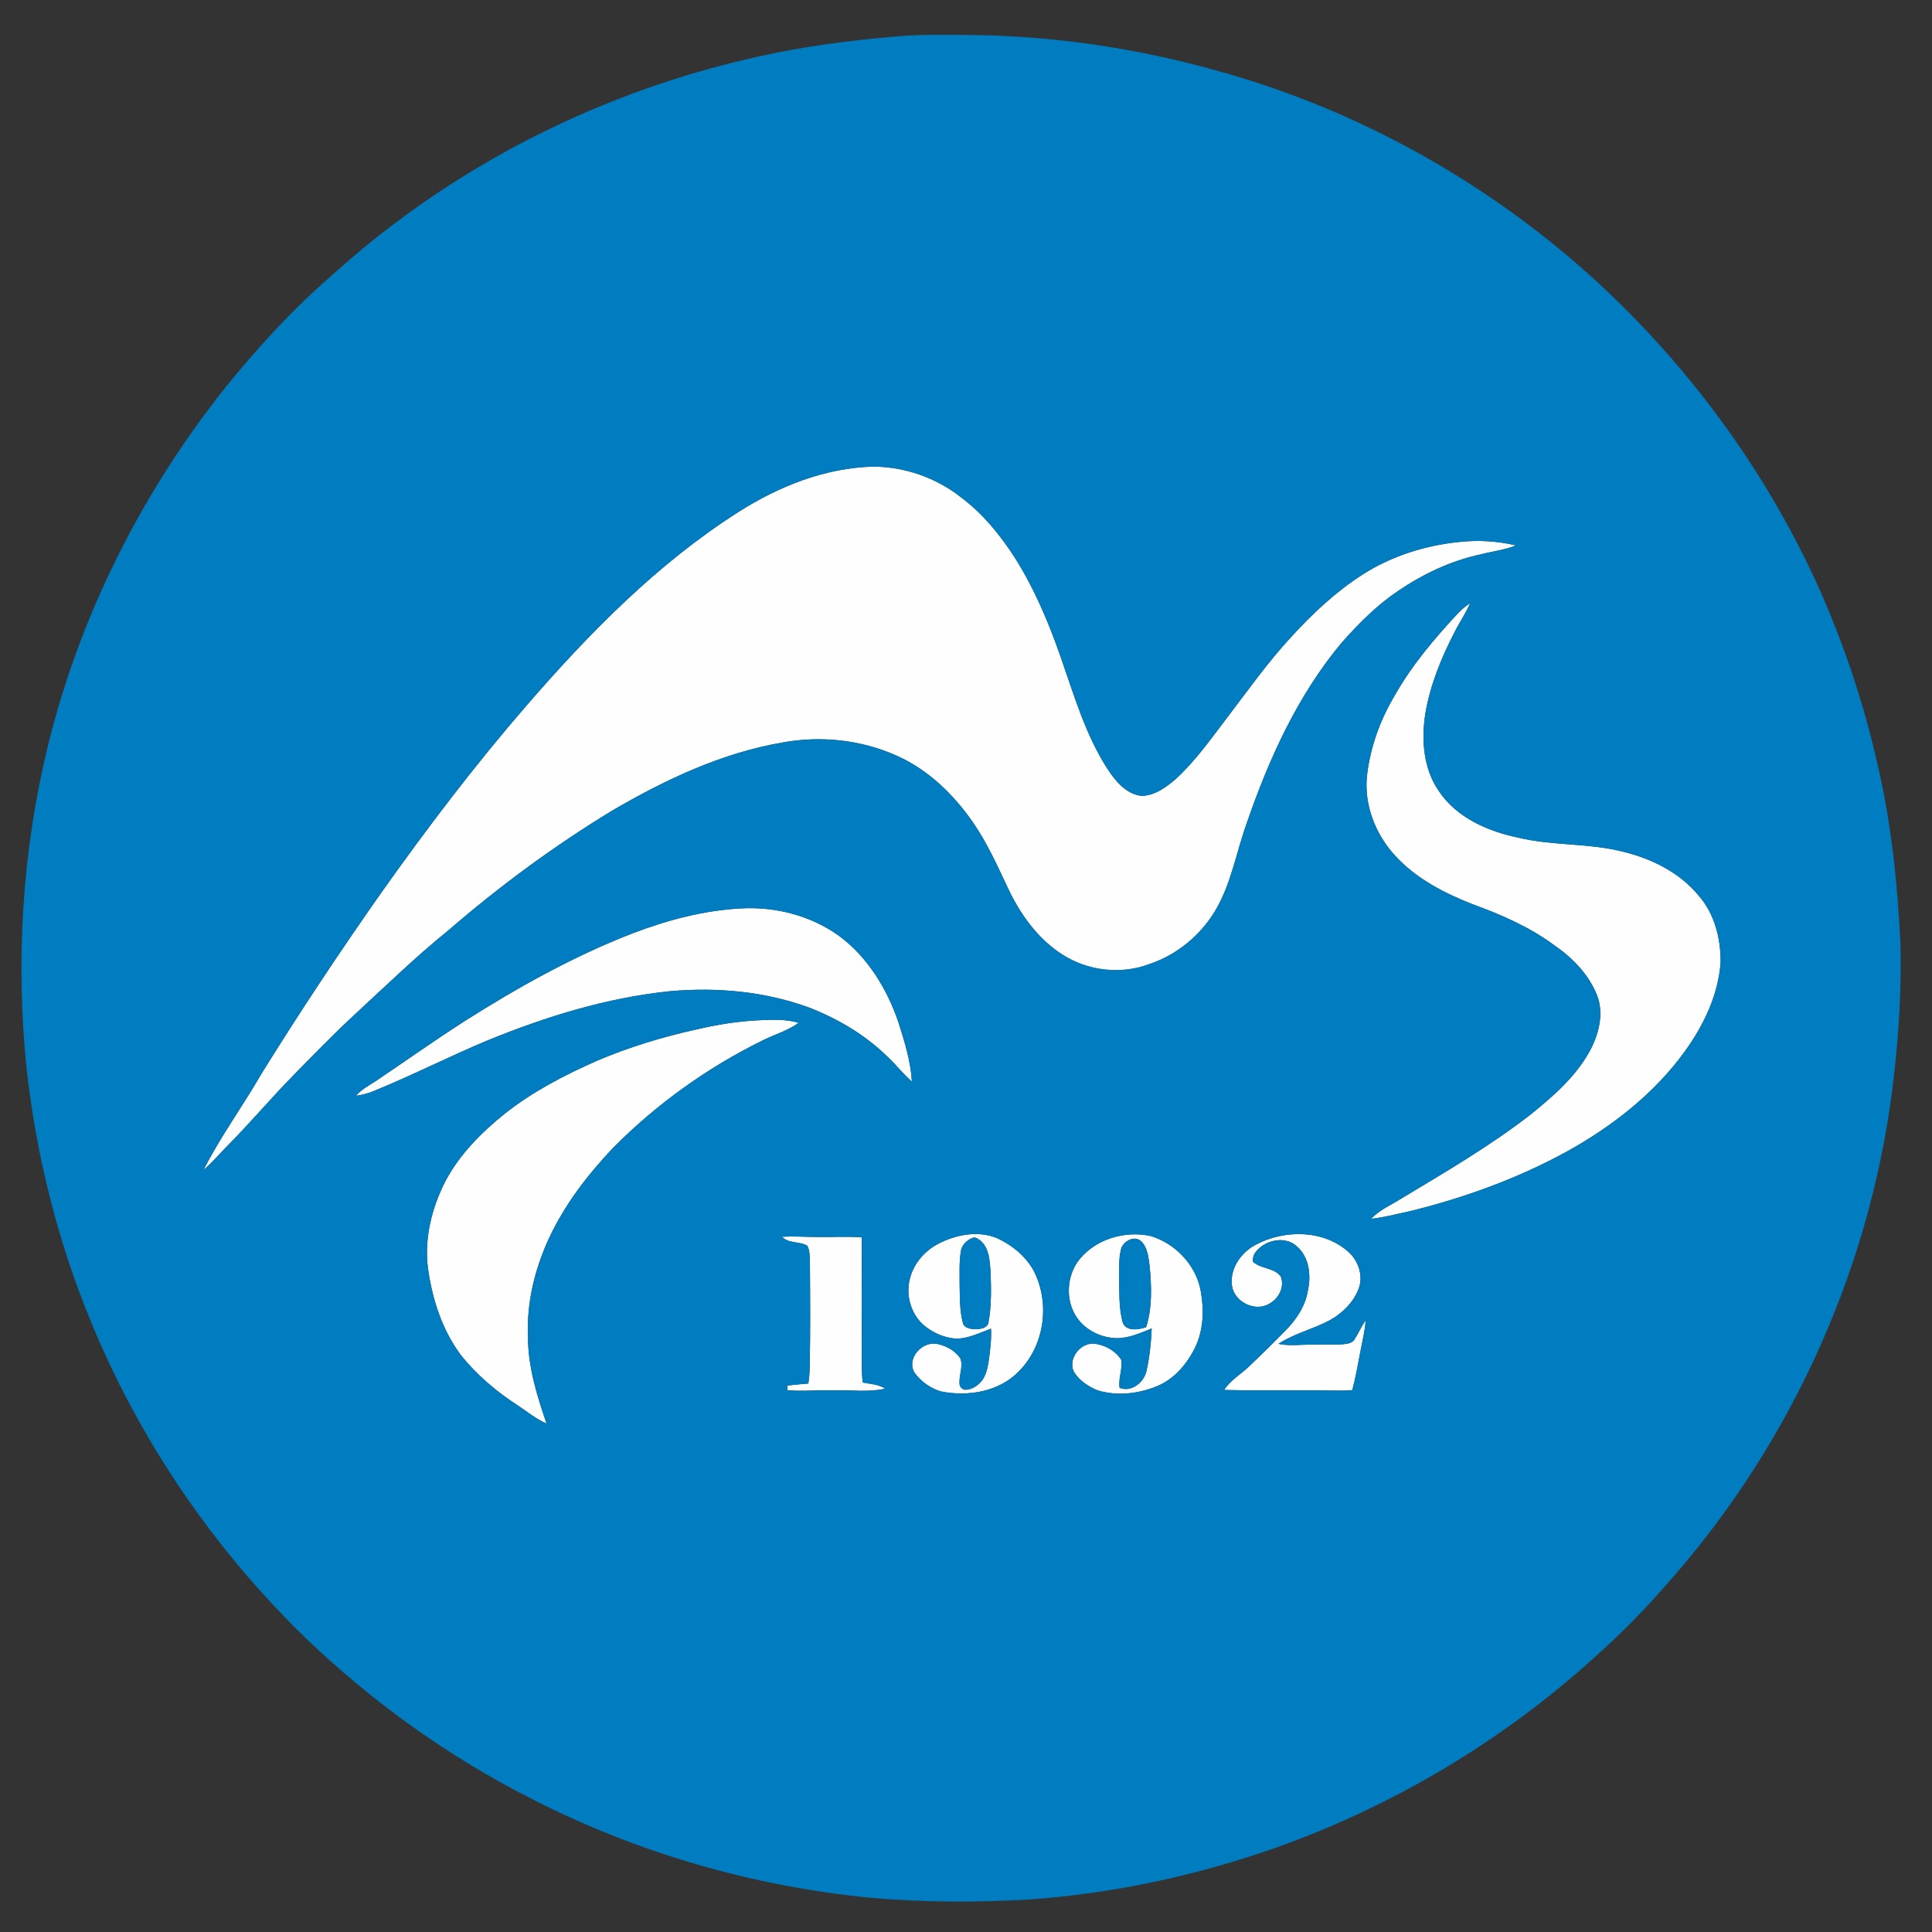<?xml version="1.0" encoding="UTF-8" ?>
<!DOCTYPE svg PUBLIC "-//W3C//DTD SVG 1.1//EN" "http://www.w3.org/Graphics/SVG/1.1/DTD/svg11.dtd">
<svg width="1024pt" height="1024pt" viewBox="0 0 1024 1024" version="1.1" xmlns="http://www.w3.org/2000/svg">
<rect x="0" y="0" width="1024" height="1024" fill="#333333" stroke="none"/>
<g id="#fefefeff">
<path fill="#fefefe" opacity="1.00" d=" M 391.38 271.37 C 412.79 257.74 437.36 247.92 462.99 247.31 C 479.68 247.41 496.28 253.27 509.38 263.61 C 520.81 272.16 529.99 283.38 537.71 295.31 C 548.23 311.91 555.90 330.13 562.32 348.65 C 569.32 368.59 575.27 389.27 586.78 407.22 C 591.04 413.78 596.74 420.92 605.07 421.82 C 611.99 421.72 617.96 417.36 623.02 413.02 C 633.38 403.59 641.48 392.06 649.94 380.98 C 661.17 366.26 671.86 351.08 684.46 337.48 C 695.80 325.08 708.19 313.46 722.40 304.40 C 737.61 294.70 755.22 289.14 773.11 287.29 C 783.24 286.12 793.58 286.74 803.51 289.08 C 797.54 291.50 791.09 292.18 784.90 293.81 C 769.19 297.15 754.41 304.13 741.16 313.12 C 729.91 320.64 720.30 330.31 711.34 340.37 C 687.80 368.43 672.49 402.27 660.67 436.66 C 655.15 452.09 652.50 468.76 643.94 482.95 C 636.03 495.98 623.61 506.20 609.10 511.01 C 594.08 516.69 576.51 514.59 563.06 505.92 C 549.80 497.46 540.44 484.13 533.91 470.06 C 528.46 458.48 523.15 446.75 515.88 436.16 C 505.61 421.22 492.08 408.05 475.38 400.58 C 456.48 392.07 434.90 389.79 414.56 393.58 C 382.42 399.11 352.54 413.26 324.57 429.58 C 293.95 448.17 265.02 469.49 237.90 492.89 C 220.82 506.70 205.02 521.99 188.91 536.89 C 177.44 547.42 166.63 558.62 155.72 569.72 C 143.65 582.00 132.56 595.21 120.42 607.43 C 116.24 611.62 112.47 616.24 107.91 620.04 C 116.82 602.45 128.55 586.48 138.39 569.42 C 158.65 536.69 179.98 504.62 202.10 473.12 C 226.29 439.00 251.62 405.64 279.01 374.01 C 312.27 335.63 348.32 298.79 391.38 271.37 Z" />
<path fill="#fefefe" opacity="1.00" d=" M 772.90 324.89 C 774.77 322.92 776.91 321.22 779.17 319.69 C 776.95 325.02 773.60 329.76 771.01 334.91 C 763.93 348.60 757.99 363.10 755.44 378.37 C 753.29 392.26 754.41 407.49 762.65 419.34 C 772.13 433.50 788.81 440.71 804.98 444.03 C 823.24 448.37 842.35 446.78 860.55 451.49 C 875.60 455.21 890.33 462.51 900.31 474.68 C 908.79 484.29 912.07 497.47 911.96 510.05 C 910.77 527.24 903.05 543.29 893.10 557.11 C 876.87 579.62 854.48 597.03 830.36 610.40 C 804.22 624.71 775.98 634.92 747.08 642.01 C 740.32 643.42 733.63 645.26 726.75 645.99 C 731.08 641.30 737.09 638.82 742.39 635.45 C 765.73 621.42 789.36 607.65 810.94 590.96 C 823.65 580.73 836.46 569.62 843.82 554.75 C 847.78 546.42 849.95 536.44 846.48 527.58 C 842.12 516.55 833.55 507.71 823.90 501.08 C 810.85 491.38 795.83 484.85 780.65 479.31 C 765.52 473.40 750.54 465.69 739.46 453.54 C 728.94 442.12 722.77 426.30 724.58 410.71 C 726.33 395.98 731.46 381.74 739.02 369.00 C 748.14 352.76 760.25 338.47 772.90 324.89 Z" />
<path fill="#fefefe" opacity="1.00" d=" M 335.61 494.57 C 353.98 487.57 373.25 482.49 392.95 481.46 C 411.20 480.51 429.99 485.34 444.86 496.15 C 460.01 507.42 470.14 524.16 476.18 541.83 C 479.45 552.06 482.69 562.50 483.33 573.29 C 478.94 569.46 475.36 564.84 471.16 560.83 C 459.27 548.93 444.52 540.14 428.91 534.05 C 405.38 525.43 379.88 523.14 355.02 525.37 C 321.68 528.80 289.35 538.78 258.43 551.44 C 237.90 559.99 218.08 570.18 197.45 578.53 C 194.63 579.63 191.68 580.36 188.69 580.78 C 191.53 577.46 195.41 575.40 199.03 573.07 C 214.78 562.49 230.25 551.49 246.22 541.23 C 274.64 523.25 304.16 506.69 335.61 494.57 Z" />
<path fill="#fefefe" opacity="1.00" d=" M 369.56 545.54 C 380.55 542.96 391.74 541.20 403.03 540.72 C 409.79 540.47 416.72 540.13 423.29 542.13 C 417.37 546.47 410.15 548.36 403.70 551.70 C 374.66 566.04 348.01 585.20 325.17 608.16 C 311.45 622.57 299.16 638.61 290.77 656.75 C 283.47 672.74 279.13 690.31 279.83 707.97 C 279.74 724.02 284.52 739.50 289.70 754.51 C 284.27 752.20 279.69 748.41 274.82 745.16 C 263.28 737.72 252.60 728.76 244.08 717.95 C 234.25 704.67 229.09 688.46 226.83 672.24 C 224.77 656.37 228.87 640.14 236.08 626.04 C 243.56 611.89 255.04 600.36 267.39 590.39 C 282.18 578.64 299.07 569.90 316.28 562.27 C 333.44 554.98 351.35 549.50 369.56 545.54 Z" />
<path fill="#fefefe" opacity="1.00" d=" M 497.28 659.24 C 506.79 654.30 518.51 652.06 528.68 656.33 C 536.46 659.99 543.51 665.73 547.76 673.30 C 556.64 690.25 553.83 712.62 540.41 726.43 C 529.90 737.67 512.98 740.48 498.42 737.42 C 492.95 735.67 487.86 732.09 484.60 727.34 C 480.41 719.78 488.86 710.72 496.73 712.30 C 501.52 713.30 506.30 715.89 509.05 720.04 C 510.68 724.69 507.87 729.55 508.69 734.30 C 509.12 735.37 509.89 736.12 510.99 736.55 C 514.56 736.87 517.89 734.78 520.13 732.15 C 522.72 729.02 523.46 724.89 524.07 721.00 C 524.85 715.43 525.53 709.82 525.26 704.20 C 519.37 706.40 513.52 709.36 507.11 709.52 C 501.42 709.24 495.90 707.05 491.32 703.72 C 483.44 698.15 479.85 687.49 482.15 678.21 C 483.99 670.00 489.91 663.10 497.28 659.24 M 515.36 656.13 C 512.40 657.37 509.75 659.87 509.28 663.18 C 508.30 669.06 508.66 675.05 508.62 680.99 C 508.79 687.58 508.59 694.30 510.25 700.74 C 510.79 704.31 515.14 704.54 518.01 704.51 C 520.30 704.33 523.59 703.58 523.91 700.84 C 525.56 691.99 525.33 682.90 525.03 673.95 C 524.55 668.42 524.40 662.03 520.10 657.93 C 518.82 656.90 517.06 655.39 515.36 656.13 Z" />
<path fill="#fefefe" opacity="1.00" d=" M 572.28 667.30 C 581.16 656.56 596.47 652.16 609.90 655.12 C 623.13 659.11 634.12 670.75 636.46 684.51 C 638.25 694.45 637.85 705.15 633.37 714.36 C 629.02 723.12 622.15 731.17 612.87 734.86 C 603.16 738.76 592.08 740.00 581.96 736.98 C 577.08 735.07 572.42 731.97 569.48 727.58 C 565.31 720.48 572.95 710.86 580.73 712.26 C 586.06 713.11 591.35 716.09 594.26 720.70 C 595.10 725.64 592.65 730.55 593.41 735.56 C 599.62 738.10 606.37 732.71 607.65 726.64 C 609.32 719.26 610.10 711.68 610.43 704.12 C 604.50 706.45 598.49 709.27 591.99 709.26 C 583.74 709.12 575.45 705.17 570.74 698.28 C 564.45 689.09 565.30 675.89 572.28 667.30 M 594.15 662.18 C 592.84 667.34 593.27 672.72 593.16 678.00 C 593.34 685.64 593.01 693.48 595.06 700.91 C 596.84 705.90 603.51 704.78 607.47 703.44 C 610.80 692.99 610.35 681.79 609.33 671.01 C 608.69 666.50 608.34 661.36 604.93 657.97 C 601.34 654.48 595.18 657.87 594.15 662.18 Z" />
<path fill="#fefefe" opacity="1.00" d=" M 665.66 659.69 C 680.97 651.55 701.92 651.74 715.11 663.90 C 720.18 668.73 722.64 676.48 720.07 683.18 C 717.28 690.38 711.44 696.13 704.74 699.79 C 695.94 704.50 685.97 706.76 677.58 712.27 C 683.32 713.51 689.19 712.65 695.00 712.66 C 700.87 712.55 706.76 713.00 712.61 712.40 C 714.55 712.15 716.82 711.76 717.90 709.91 C 720.05 706.66 721.52 703.00 723.82 699.84 C 723.47 705.62 721.97 711.24 720.92 716.92 C 719.61 723.56 718.55 730.27 716.70 736.79 C 709.15 737.46 701.57 736.72 694.00 736.92 C 678.94 736.81 663.87 737.09 648.82 736.72 C 652.13 731.45 657.74 728.41 662.11 724.15 C 668.62 717.99 674.99 711.68 681.27 705.28 C 687.06 699.48 691.82 692.33 693.19 684.12 C 694.98 676.00 693.98 666.38 687.39 660.59 C 681.10 654.82 670.53 657.16 665.57 663.55 C 664.42 664.98 663.91 666.86 664.06 668.70 C 668.14 672.60 675.14 671.77 678.74 676.42 C 681.11 681.82 677.81 688.24 672.88 690.93 C 665.77 695.35 655.38 690.67 653.23 682.80 C 651.07 673.26 657.43 663.97 665.66 659.69 Z" />
<path fill="#fefefe" opacity="1.00" d=" M 414.48 655.53 C 420.98 655.11 427.49 655.66 434.00 655.62 C 441.59 655.76 449.19 655.20 456.77 655.86 C 456.81 673.90 456.66 691.95 456.77 709.99 C 456.88 717.58 456.47 725.19 457.23 732.75 C 461.26 733.58 465.61 733.63 469.15 736.00 C 460.25 738.07 451.04 736.65 442.00 736.91 C 433.77 736.62 425.52 737.60 417.31 736.83 C 417.30 736.22 417.30 734.98 417.30 734.36 C 421.00 733.95 424.71 733.60 428.43 733.29 C 428.84 730.54 429.09 727.77 429.14 725.00 C 429.55 706.34 429.39 687.67 429.27 669.00 C 429.10 666.04 429.34 662.83 427.81 660.18 C 423.63 657.85 417.95 659.18 414.48 655.53 Z" />
</g>
<g id="#007dc1ff">
<path fill="#007dc1" opacity="1.00" d=" M 473.43 19.47 C 485.91 18.29 498.47 18.34 510.99 18.51 C 557.44 18.70 603.83 25.55 648.44 38.43 C 722.43 59.36 791.10 98.27 847.58 150.39 C 895.67 194.94 935.19 248.84 962.59 308.43 C 976.76 339.66 987.77 372.32 995.28 405.78 C 1002.49 436.69 1005.70 468.38 1007.27 500.03 C 1007.84 522.73 1006.60 545.46 1004.06 568.02 C 993.43 667.89 950.65 763.93 883.98 839.00 C 873.18 851.48 861.72 863.39 849.46 874.45 C 799.89 920.52 740.80 956.25 677.09 979.02 C 634.49 994.08 589.91 1003.72 544.81 1006.80 C 517.23 1008.39 489.52 1008.29 461.99 1005.91 C 399.07 999.85 337.22 981.97 280.99 953.03 C 237.37 930.83 197.20 902.00 161.91 868.11 C 112.83 820.44 73.49 762.69 47.70 699.27 C 30.37 657.03 19.28 612.31 14.16 566.96 C 8.22 509.97 11.68 451.92 25.18 396.20 C 42.16 326.22 75.37 260.48 120.29 204.30 C 135.85 185.33 152.29 167.01 170.58 150.62 C 181.55 140.87 192.53 131.09 204.22 122.21 C 262.20 77.26 330.37 45.72 401.99 29.99 C 425.50 24.65 449.44 21.58 473.43 19.47 M 391.38 271.37 C 348.32 298.79 312.27 335.63 279.01 374.01 C 251.62 405.64 226.29 439.00 202.10 473.12 C 179.98 504.62 158.65 536.69 138.39 569.42 C 128.55 586.48 116.82 602.45 107.91 620.04 C 112.47 616.24 116.24 611.62 120.42 607.43 C 132.56 595.21 143.65 582.00 155.72 569.72 C 166.63 558.62 177.44 547.42 188.91 536.89 C 205.02 521.99 220.82 506.70 237.90 492.89 C 265.02 469.49 293.95 448.17 324.57 429.58 C 352.54 413.26 382.42 399.11 414.56 393.58 C 434.90 389.79 456.48 392.07 475.38 400.58 C 492.08 408.05 505.61 421.22 515.88 436.16 C 523.15 446.75 528.46 458.48 533.91 470.06 C 540.44 484.13 549.80 497.46 563.06 505.92 C 576.51 514.59 594.08 516.69 609.10 511.01 C 623.61 506.20 636.03 495.98 643.94 482.95 C 652.50 468.76 655.15 452.09 660.67 436.66 C 672.49 402.27 687.80 368.43 711.34 340.37 C 720.30 330.31 729.91 320.64 741.16 313.12 C 754.41 304.13 769.19 297.15 784.90 293.81 C 791.09 292.18 797.54 291.50 803.51 289.08 C 793.58 286.74 783.24 286.12 773.11 287.29 C 755.22 289.14 737.61 294.70 722.40 304.40 C 708.19 313.46 695.80 325.08 684.46 337.48 C 671.86 351.08 661.17 366.26 649.94 380.98 C 641.48 392.06 633.38 403.59 623.02 413.02 C 617.96 417.36 611.99 421.72 605.07 421.82 C 596.74 420.92 591.04 413.78 586.78 407.22 C 575.27 389.27 569.32 368.59 562.32 348.65 C 555.90 330.13 548.23 311.91 537.71 295.31 C 529.99 283.38 520.81 272.16 509.38 263.61 C 496.28 253.27 479.68 247.41 462.99 247.31 C 437.36 247.92 412.79 257.74 391.38 271.37 M 772.90 324.89 C 760.25 338.47 748.14 352.76 739.02 369.00 C 731.46 381.74 726.33 395.98 724.58 410.71 C 722.77 426.30 728.94 442.12 739.46 453.54 C 750.54 465.69 765.52 473.40 780.65 479.31 C 795.83 484.85 810.85 491.38 823.90 501.08 C 833.55 507.71 842.12 516.55 846.48 527.58 C 849.95 536.44 847.78 546.42 843.82 554.75 C 836.46 569.62 823.65 580.73 810.94 590.96 C 789.36 607.65 765.73 621.42 742.39 635.45 C 737.09 638.82 731.08 641.30 726.75 645.99 C 733.63 645.26 740.32 643.42 747.08 642.01 C 775.98 634.92 804.22 624.71 830.36 610.40 C 854.48 597.03 876.87 579.62 893.10 557.11 C 903.05 543.29 910.77 527.24 911.96 510.05 C 912.07 497.47 908.79 484.29 900.31 474.68 C 890.33 462.51 875.60 455.21 860.55 451.49 C 842.35 446.78 823.24 448.37 804.98 444.03 C 788.81 440.71 772.13 433.50 762.65 419.34 C 754.41 407.49 753.29 392.26 755.44 378.37 C 757.99 363.10 763.93 348.60 771.01 334.91 C 773.60 329.76 776.95 325.02 779.17 319.69 C 776.91 321.22 774.77 322.92 772.90 324.89 M 335.61 494.57 C 304.16 506.69 274.64 523.25 246.22 541.23 C 230.25 551.49 214.78 562.49 199.03 573.07 C 195.41 575.40 191.53 577.46 188.69 580.78 C 191.68 580.36 194.63 579.63 197.45 578.53 C 218.08 570.18 237.90 559.99 258.43 551.44 C 289.35 538.78 321.68 528.80 355.02 525.37 C 379.88 523.14 405.38 525.43 428.91 534.05 C 444.52 540.14 459.27 548.93 471.16 560.83 C 475.36 564.84 478.94 569.46 483.33 573.29 C 482.69 562.50 479.45 552.06 476.18 541.83 C 470.14 524.16 460.01 507.42 444.86 496.15 C 429.99 485.34 411.20 480.51 392.95 481.46 C 373.25 482.49 353.98 487.57 335.61 494.57 M 369.56 545.54 C 351.35 549.50 333.44 554.98 316.28 562.27 C 299.07 569.90 282.18 578.64 267.39 590.39 C 255.04 600.36 243.56 611.89 236.08 626.04 C 228.87 640.14 224.77 656.37 226.83 672.24 C 229.09 688.46 234.25 704.67 244.08 717.95 C 252.60 728.76 263.28 737.72 274.82 745.16 C 279.69 748.41 284.27 752.20 289.70 754.51 C 284.52 739.50 279.74 724.02 279.83 707.97 C 279.13 690.31 283.47 672.74 290.77 656.75 C 299.16 638.61 311.45 622.57 325.17 608.16 C 348.01 585.20 374.66 566.04 403.70 551.70 C 410.15 548.36 417.37 546.47 423.29 542.13 C 416.72 540.13 409.79 540.47 403.03 540.72 C 391.74 541.20 380.55 542.96 369.56 545.54 M 497.28 659.24 C 489.91 663.10 483.99 670.00 482.15 678.21 C 479.85 687.49 483.44 698.15 491.32 703.72 C 495.90 707.05 501.42 709.24 507.11 709.52 C 513.52 709.36 519.37 706.40 525.26 704.20 C 525.53 709.82 524.85 715.43 524.07 721.00 C 523.46 724.89 522.72 729.02 520.13 732.15 C 517.89 734.78 514.56 736.87 510.99 736.55 C 509.89 736.12 509.12 735.37 508.69 734.30 C 507.87 729.55 510.68 724.69 509.05 720.04 C 506.30 715.89 501.52 713.30 496.73 712.30 C 488.86 710.72 480.41 719.78 484.60 727.34 C 487.86 732.09 492.95 735.67 498.42 737.42 C 512.98 740.48 529.90 737.67 540.41 726.43 C 553.83 712.62 556.64 690.25 547.76 673.30 C 543.51 665.73 536.46 659.99 528.68 656.33 C 518.51 652.06 506.79 654.30 497.28 659.24 M 572.28 667.30 C 565.30 675.89 564.45 689.09 570.74 698.28 C 575.45 705.17 583.74 709.12 591.99 709.26 C 598.49 709.27 604.50 706.45 610.43 704.12 C 610.10 711.68 609.32 719.26 607.65 726.64 C 606.37 732.71 599.62 738.10 593.41 735.56 C 592.65 730.55 595.10 725.64 594.26 720.70 C 591.35 716.09 586.06 713.11 580.73 712.26 C 572.95 710.86 565.31 720.48 569.48 727.58 C 572.42 731.97 577.08 735.07 581.96 736.98 C 592.08 740.00 603.16 738.76 612.87 734.86 C 622.15 731.17 629.02 723.12 633.37 714.36 C 637.85 705.15 638.25 694.45 636.46 684.51 C 634.12 670.75 623.13 659.11 609.90 655.12 C 596.47 652.16 581.16 656.56 572.28 667.30 M 665.66 659.69 C 657.43 663.97 651.07 673.26 653.23 682.80 C 655.38 690.67 665.77 695.35 672.88 690.93 C 677.81 688.24 681.11 681.82 678.74 676.42 C 675.14 671.77 668.14 672.60 664.06 668.70 C 663.91 666.86 664.42 664.98 665.57 663.55 C 670.53 657.16 681.10 654.82 687.39 660.59 C 693.98 666.38 694.98 676.00 693.19 684.12 C 691.82 692.33 687.06 699.48 681.27 705.28 C 674.99 711.68 668.62 717.99 662.11 724.15 C 657.74 728.41 652.13 731.45 648.82 736.72 C 663.87 737.09 678.94 736.81 694.00 736.92 C 701.57 736.72 709.15 737.46 716.70 736.79 C 718.55 730.27 719.61 723.56 720.92 716.92 C 721.97 711.24 723.47 705.62 723.82 699.84 C 721.52 703.00 720.05 706.66 717.90 709.91 C 716.82 711.76 714.55 712.15 712.61 712.40 C 706.76 713.00 700.87 712.55 695.00 712.66 C 689.19 712.65 683.32 713.51 677.58 712.27 C 685.97 706.76 695.94 704.50 704.74 699.79 C 711.44 696.13 717.28 690.38 720.07 683.18 C 722.64 676.48 720.18 668.73 715.11 663.90 C 701.92 651.74 680.97 651.55 665.66 659.69 M 414.48 655.53 C 417.95 659.18 423.63 657.85 427.81 660.18 C 429.34 662.83 429.10 666.04 429.27 669.00 C 429.39 687.67 429.55 706.34 429.14 725.00 C 429.09 727.77 428.84 730.54 428.43 733.29 C 424.71 733.60 421.00 733.95 417.30 734.36 C 417.30 734.98 417.30 736.22 417.31 736.83 C 425.52 737.60 433.77 736.62 442.00 736.91 C 451.04 736.65 460.25 738.07 469.15 736.00 C 465.61 733.63 461.26 733.58 457.23 732.75 C 456.47 725.19 456.88 717.58 456.77 709.99 C 456.66 691.95 456.81 673.90 456.77 655.86 C 449.19 655.20 441.59 655.76 434.00 655.62 C 427.49 655.66 420.98 655.11 414.48 655.53 Z" />
<path fill="#007dc1" opacity="1.00" d=" M 515.36 656.13 C 517.06 655.39 518.82 656.90 520.10 657.93 C 524.40 662.03 524.55 668.42 525.03 673.95 C 525.33 682.90 525.56 691.99 523.91 700.84 C 523.59 703.58 520.30 704.33 518.01 704.51 C 515.14 704.54 510.79 704.31 510.25 700.74 C 508.59 694.30 508.79 687.58 508.62 680.99 C 508.66 675.05 508.30 669.06 509.28 663.18 C 509.75 659.87 512.40 657.37 515.36 656.13 Z" />
<path fill="#007dc1" opacity="1.00" d=" M 594.15 662.18 C 595.18 657.87 601.34 654.48 604.93 657.97 C 608.34 661.36 608.69 666.50 609.33 671.01 C 610.35 681.79 610.80 692.99 607.47 703.44 C 603.51 704.78 596.84 705.90 595.06 700.91 C 593.01 693.48 593.34 685.64 593.16 678.00 C 593.27 672.72 592.84 667.34 594.15 662.18 Z" />
</g>
</svg>

